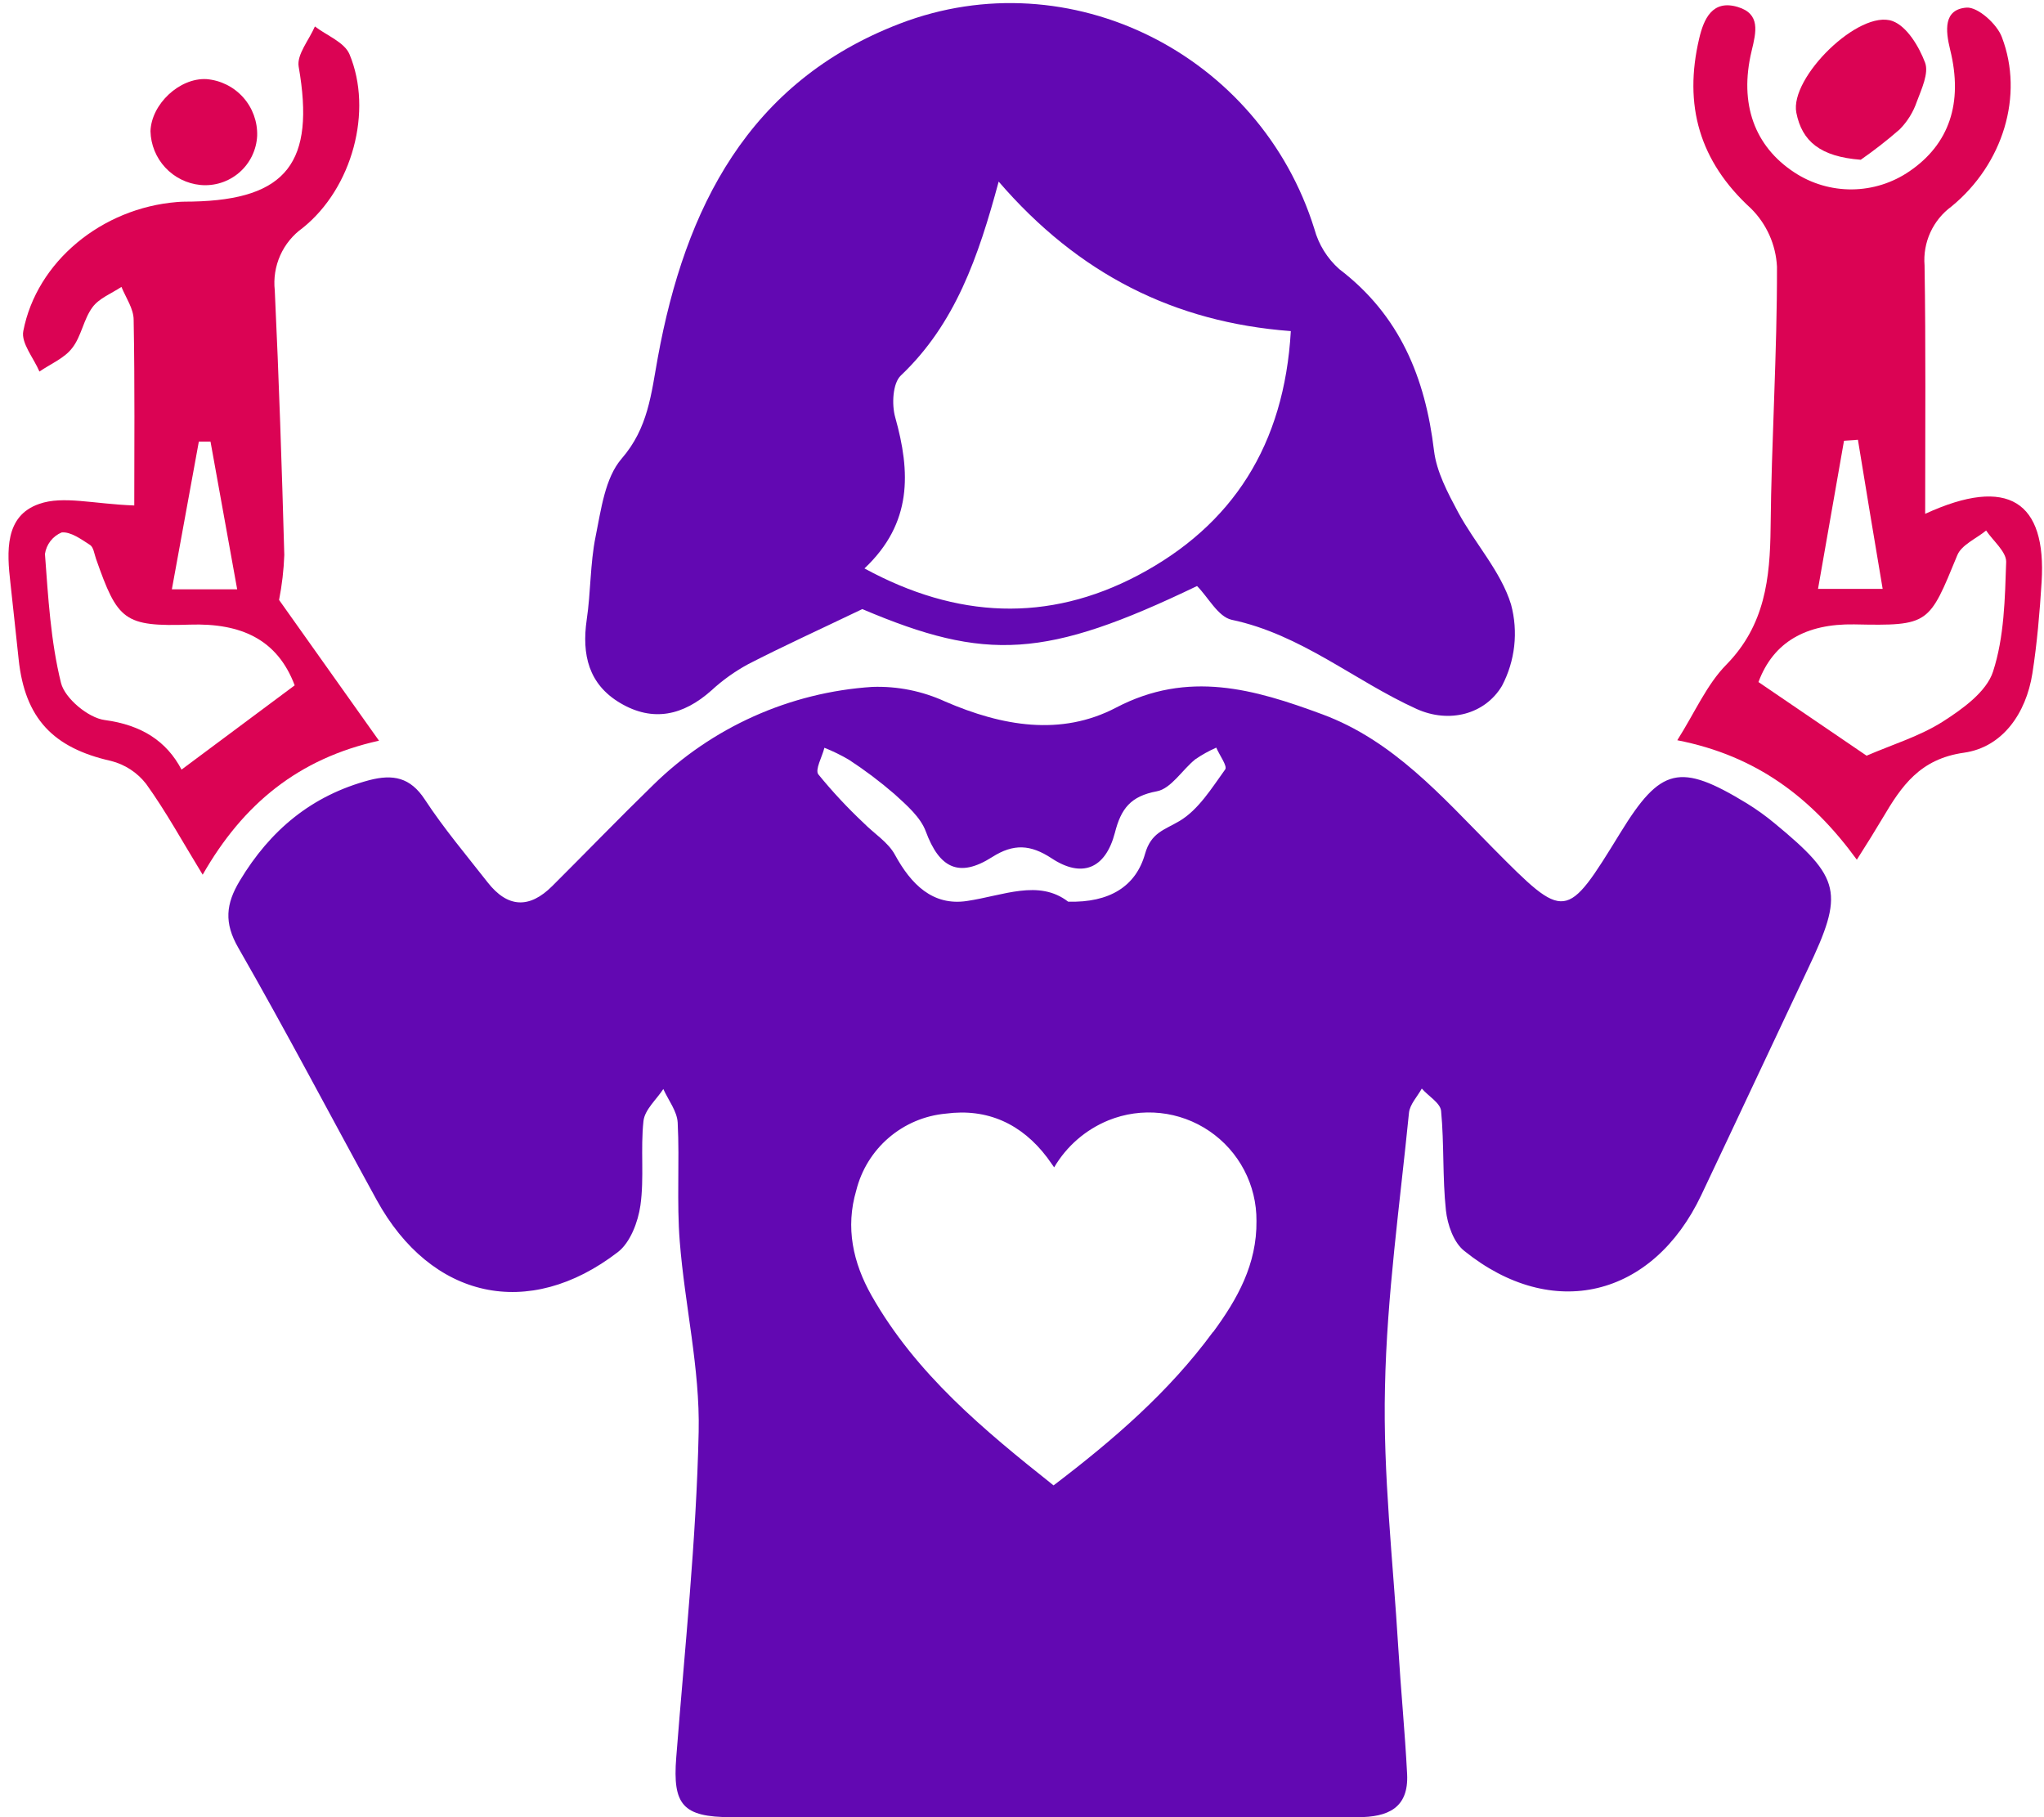 <svg width="135" height="120" viewBox="0 0 135 120" fill="none" xmlns="http://www.w3.org/2000/svg">
<path d="M79.061 38.699C69.081 43.496 65.136 43.7 56.953 40.222C54.075 41.603 51.719 42.674 49.419 43.857C48.538 44.334 47.719 44.919 46.983 45.598C45.135 47.243 43.13 47.71 40.957 46.421C38.876 45.187 38.419 43.233 38.749 40.933C39.023 39.11 38.972 37.232 39.337 35.435C39.703 33.638 39.957 31.567 41.053 30.292C42.815 28.262 43.008 26.013 43.45 23.591C45.252 13.748 49.419 5.397 59.435 1.559C70.655 -2.746 83.224 3.59 86.813 15.129C87.093 16.152 87.664 17.071 88.458 17.774C92.453 20.82 94.134 24.937 94.712 29.759C94.88 31.155 95.616 32.536 96.301 33.821C97.418 35.892 99.129 37.735 99.799 39.913C100.286 41.717 100.072 43.64 99.2 45.294C98.078 47.172 95.718 47.791 93.56 46.816C89.453 44.953 85.945 41.897 81.346 40.928C80.447 40.725 79.808 39.45 79.061 38.699ZM65.959 11.992C64.619 16.961 63.096 21.383 59.496 24.8C58.958 25.307 58.887 26.713 59.126 27.556C60.141 31.171 60.268 34.547 57.095 37.537C63.187 40.857 69.213 41.121 75.147 37.999C81.422 34.689 84.823 29.369 85.255 21.865C77.559 21.287 71.228 18.104 65.959 11.992Z" fill="#6208B2"/>
<path d="M127.152 33.932C132.665 31.394 135.167 33.151 134.843 38.425C134.716 40.456 134.543 42.486 134.233 44.471C133.817 47.116 132.254 49.345 129.72 49.705C126.801 50.116 125.593 51.903 124.349 54.01C123.842 54.858 123.334 55.685 122.638 56.772C119.679 52.711 116.039 49.908 110.78 48.883C111.947 47.04 112.724 45.202 114.029 43.882C116.567 41.288 116.907 38.202 116.943 34.841C116.998 29.099 117.379 23.353 117.364 17.611C117.291 16.164 116.681 14.795 115.653 13.773C112.226 10.646 111.191 6.935 112.226 2.544C112.526 1.265 113.09 -0.04 114.765 0.458C116.288 0.909 115.993 2.102 115.689 3.366C114.846 6.869 115.897 9.672 118.506 11.382C119.639 12.129 120.969 12.52 122.325 12.507C123.682 12.493 125.003 12.075 126.121 11.306C128.73 9.524 129.675 6.808 128.801 3.28C128.492 2.016 128.35 0.62 129.883 0.503C130.634 0.447 131.913 1.6 132.223 2.468C133.68 6.291 132.309 10.834 128.888 13.636C128.284 14.079 127.804 14.669 127.493 15.35C127.182 16.03 127.051 16.779 127.111 17.525C127.197 22.82 127.152 28.14 127.152 33.932ZM123.283 49.903C125.009 49.157 126.796 48.619 128.314 47.654C129.624 46.817 131.203 45.684 131.634 44.349C132.375 42.07 132.421 39.532 132.502 37.095C132.502 36.425 131.644 35.724 131.177 35.034C130.527 35.572 129.558 35.973 129.274 36.663C127.395 41.232 127.441 41.334 122.461 41.232C119.278 41.182 117.125 42.395 116.141 45.04L123.283 49.903ZM122.725 29.038L121.791 29.105C121.222 32.353 120.649 35.597 120.075 38.887H124.344C123.765 35.476 123.238 32.257 122.71 29.038H122.725Z" fill="#DB0354"/>
<path d="M8.868 33.379C8.868 29.724 8.909 25.424 8.827 21.119C8.827 20.393 8.32 19.672 8.02 18.946C7.365 19.383 6.543 19.693 6.106 20.292C5.518 21.084 5.375 22.21 4.771 22.977C4.264 23.652 3.345 24.028 2.604 24.536C2.223 23.637 1.385 22.657 1.538 21.865C2.426 17.266 6.731 13.743 11.691 13.342C12.031 13.311 12.366 13.316 12.706 13.311C18.955 13.184 20.828 10.702 19.727 4.407C19.585 3.61 20.417 2.635 20.798 1.747C21.58 2.346 22.747 2.788 23.082 3.58C24.646 7.316 23.275 12.423 19.991 15.053C19.345 15.514 18.833 16.139 18.509 16.863C18.186 17.588 18.061 18.386 18.148 19.175C18.422 24.998 18.615 30.825 18.777 36.653C18.74 37.649 18.624 38.64 18.432 39.618L25.032 48.913C19.712 50.091 16.051 53.096 13.386 57.762C12.041 55.563 10.96 53.584 9.655 51.771C9.071 51.016 8.25 50.48 7.325 50.248C3.512 49.39 1.649 47.441 1.233 43.552C1.05 41.872 0.878 40.197 0.69 38.516C0.451 36.43 0.299 34.064 2.588 33.277C4.162 32.719 6.172 33.282 8.868 33.379ZM19.463 45.258C18.316 42.212 15.909 41.141 12.549 41.248C8.188 41.39 7.772 40.978 6.34 36.897C6.228 36.577 6.177 36.136 5.949 35.988C5.365 35.613 4.67 35.1 4.071 35.161C3.78 35.283 3.526 35.478 3.333 35.727C3.14 35.976 3.015 36.27 2.969 36.582C3.182 39.44 3.345 42.339 4.03 45.101C4.284 46.116 5.827 47.405 6.914 47.548C9.35 47.873 11.005 48.944 11.99 50.822L19.463 45.258ZM15.665 38.917L13.904 29.165H13.132C12.549 32.364 11.965 35.562 11.351 38.917H15.665Z" fill="#DB0354"/>
<path d="M122.897 10.55C120.227 10.347 119.014 9.331 118.643 7.443C118.186 5.128 122.796 0.59 124.999 1.392C125.948 1.742 126.745 3.072 127.146 4.138C127.405 4.834 126.913 5.879 126.603 6.707C126.368 7.397 125.979 8.026 125.466 8.545C124.648 9.26 123.79 9.929 122.897 10.55Z" fill="#DB0354"/>
<path d="M13.635 5.224C14.567 5.3 15.434 5.73 16.057 6.426C16.681 7.122 17.013 8.032 16.985 8.966C16.963 9.429 16.846 9.883 16.643 10.3C16.441 10.717 16.155 11.089 15.804 11.393C15.454 11.696 15.045 11.926 14.603 12.067C14.162 12.208 13.696 12.259 13.234 12.215C12.345 12.127 11.52 11.717 10.913 11.062C10.306 10.408 9.96 9.554 9.939 8.661C10 6.874 11.853 5.133 13.635 5.224Z" fill="#DB0354"/>
<path d="M117.217 54.376C116.632 53.889 116.012 53.444 115.364 53.045C110.947 50.355 109.683 50.66 107.023 54.99C103.424 60.843 103.409 60.848 98.606 56.005C95.215 52.578 92.007 48.898 87.326 47.167C82.854 45.512 78.478 44.233 73.711 46.73C70.076 48.634 66.187 47.954 62.431 46.329C60.924 45.635 59.276 45.303 57.618 45.36C52.162 45.716 47.016 48.022 43.12 51.858C40.876 54.041 38.703 56.294 36.484 58.503C34.962 60.026 33.525 59.955 32.2 58.259C30.794 56.462 29.311 54.706 28.062 52.802C27.098 51.325 25.951 51.116 24.397 51.517C20.58 52.533 17.843 54.822 15.833 58.168C14.919 59.691 14.787 60.934 15.737 62.584C18.889 68.077 21.828 73.687 24.874 79.235C28.469 85.784 34.906 87.226 40.81 82.682C41.627 82.053 42.14 80.697 42.297 79.606C42.556 77.778 42.297 75.88 42.5 74.022C42.587 73.275 43.353 72.615 43.81 71.915C44.14 72.651 44.719 73.377 44.759 74.133C44.891 76.743 44.688 79.377 44.896 81.982C45.226 86.185 46.236 90.378 46.145 94.561C45.988 101.74 45.221 108.903 44.663 116.066C44.419 119.183 45.094 119.995 48.292 120C55.146 120 61.999 120 68.853 120C75.792 120 82.732 120 89.666 120C91.651 120 93.047 119.411 92.936 117.157C92.793 114.37 92.519 111.573 92.352 108.806C92.007 103.075 91.337 97.333 91.474 91.612C91.595 85.561 92.458 79.525 93.058 73.489C93.113 72.93 93.611 72.418 93.905 71.885C94.347 72.392 95.129 72.834 95.18 73.362C95.388 75.545 95.266 77.758 95.499 79.931C95.601 80.87 96.007 82.053 96.713 82.606C102.52 87.287 109.155 85.683 112.364 78.921C114.714 73.966 117.039 68.991 119.384 64.031C121.811 58.944 121.608 58 117.217 54.376ZM54.049 51.137C53.816 50.832 54.298 49.984 54.45 49.38C55.009 49.603 55.551 49.868 56.07 50.172C57.119 50.857 58.122 51.612 59.07 52.431C59.867 53.157 60.796 53.954 61.146 54.904C62.04 57.32 63.334 57.995 65.527 56.599C66.949 55.695 68.066 55.767 69.457 56.68C71.457 58 73.01 57.381 73.635 54.995C74.041 53.396 74.675 52.578 76.406 52.254C77.351 52.076 78.077 50.842 78.945 50.142C79.382 49.843 79.846 49.585 80.331 49.37C80.544 49.878 81.082 50.588 80.919 50.812C80.031 52.045 79.158 53.467 77.909 54.213C76.894 54.817 76.026 54.974 75.625 56.391C75.02 58.528 73.284 59.62 70.548 59.543C68.609 58.051 66.279 59.137 63.867 59.498C61.593 59.843 60.166 58.381 59.111 56.452C58.664 55.619 57.74 55.056 57.044 54.35C55.976 53.347 54.975 52.273 54.049 51.137ZM80.107 87.967C77.209 91.912 73.553 95.074 69.584 98.09C64.989 94.44 60.507 90.739 57.567 85.561C56.334 83.383 55.831 81.053 56.552 78.616C56.889 77.26 57.639 76.043 58.699 75.134C59.759 74.224 61.075 73.667 62.466 73.54C65.207 73.174 67.477 74.21 69.162 76.438C69.304 76.631 69.441 76.829 69.624 77.088C70.447 75.686 71.708 74.595 73.213 73.981C74.296 73.543 75.47 73.379 76.632 73.502C77.794 73.626 78.907 74.034 79.873 74.691C80.839 75.348 81.629 76.232 82.172 77.266C82.715 78.301 82.994 79.453 82.986 80.621C83.021 83.484 81.727 85.789 80.122 87.967H80.107Z" fill="#6208B2"/>
</svg>
